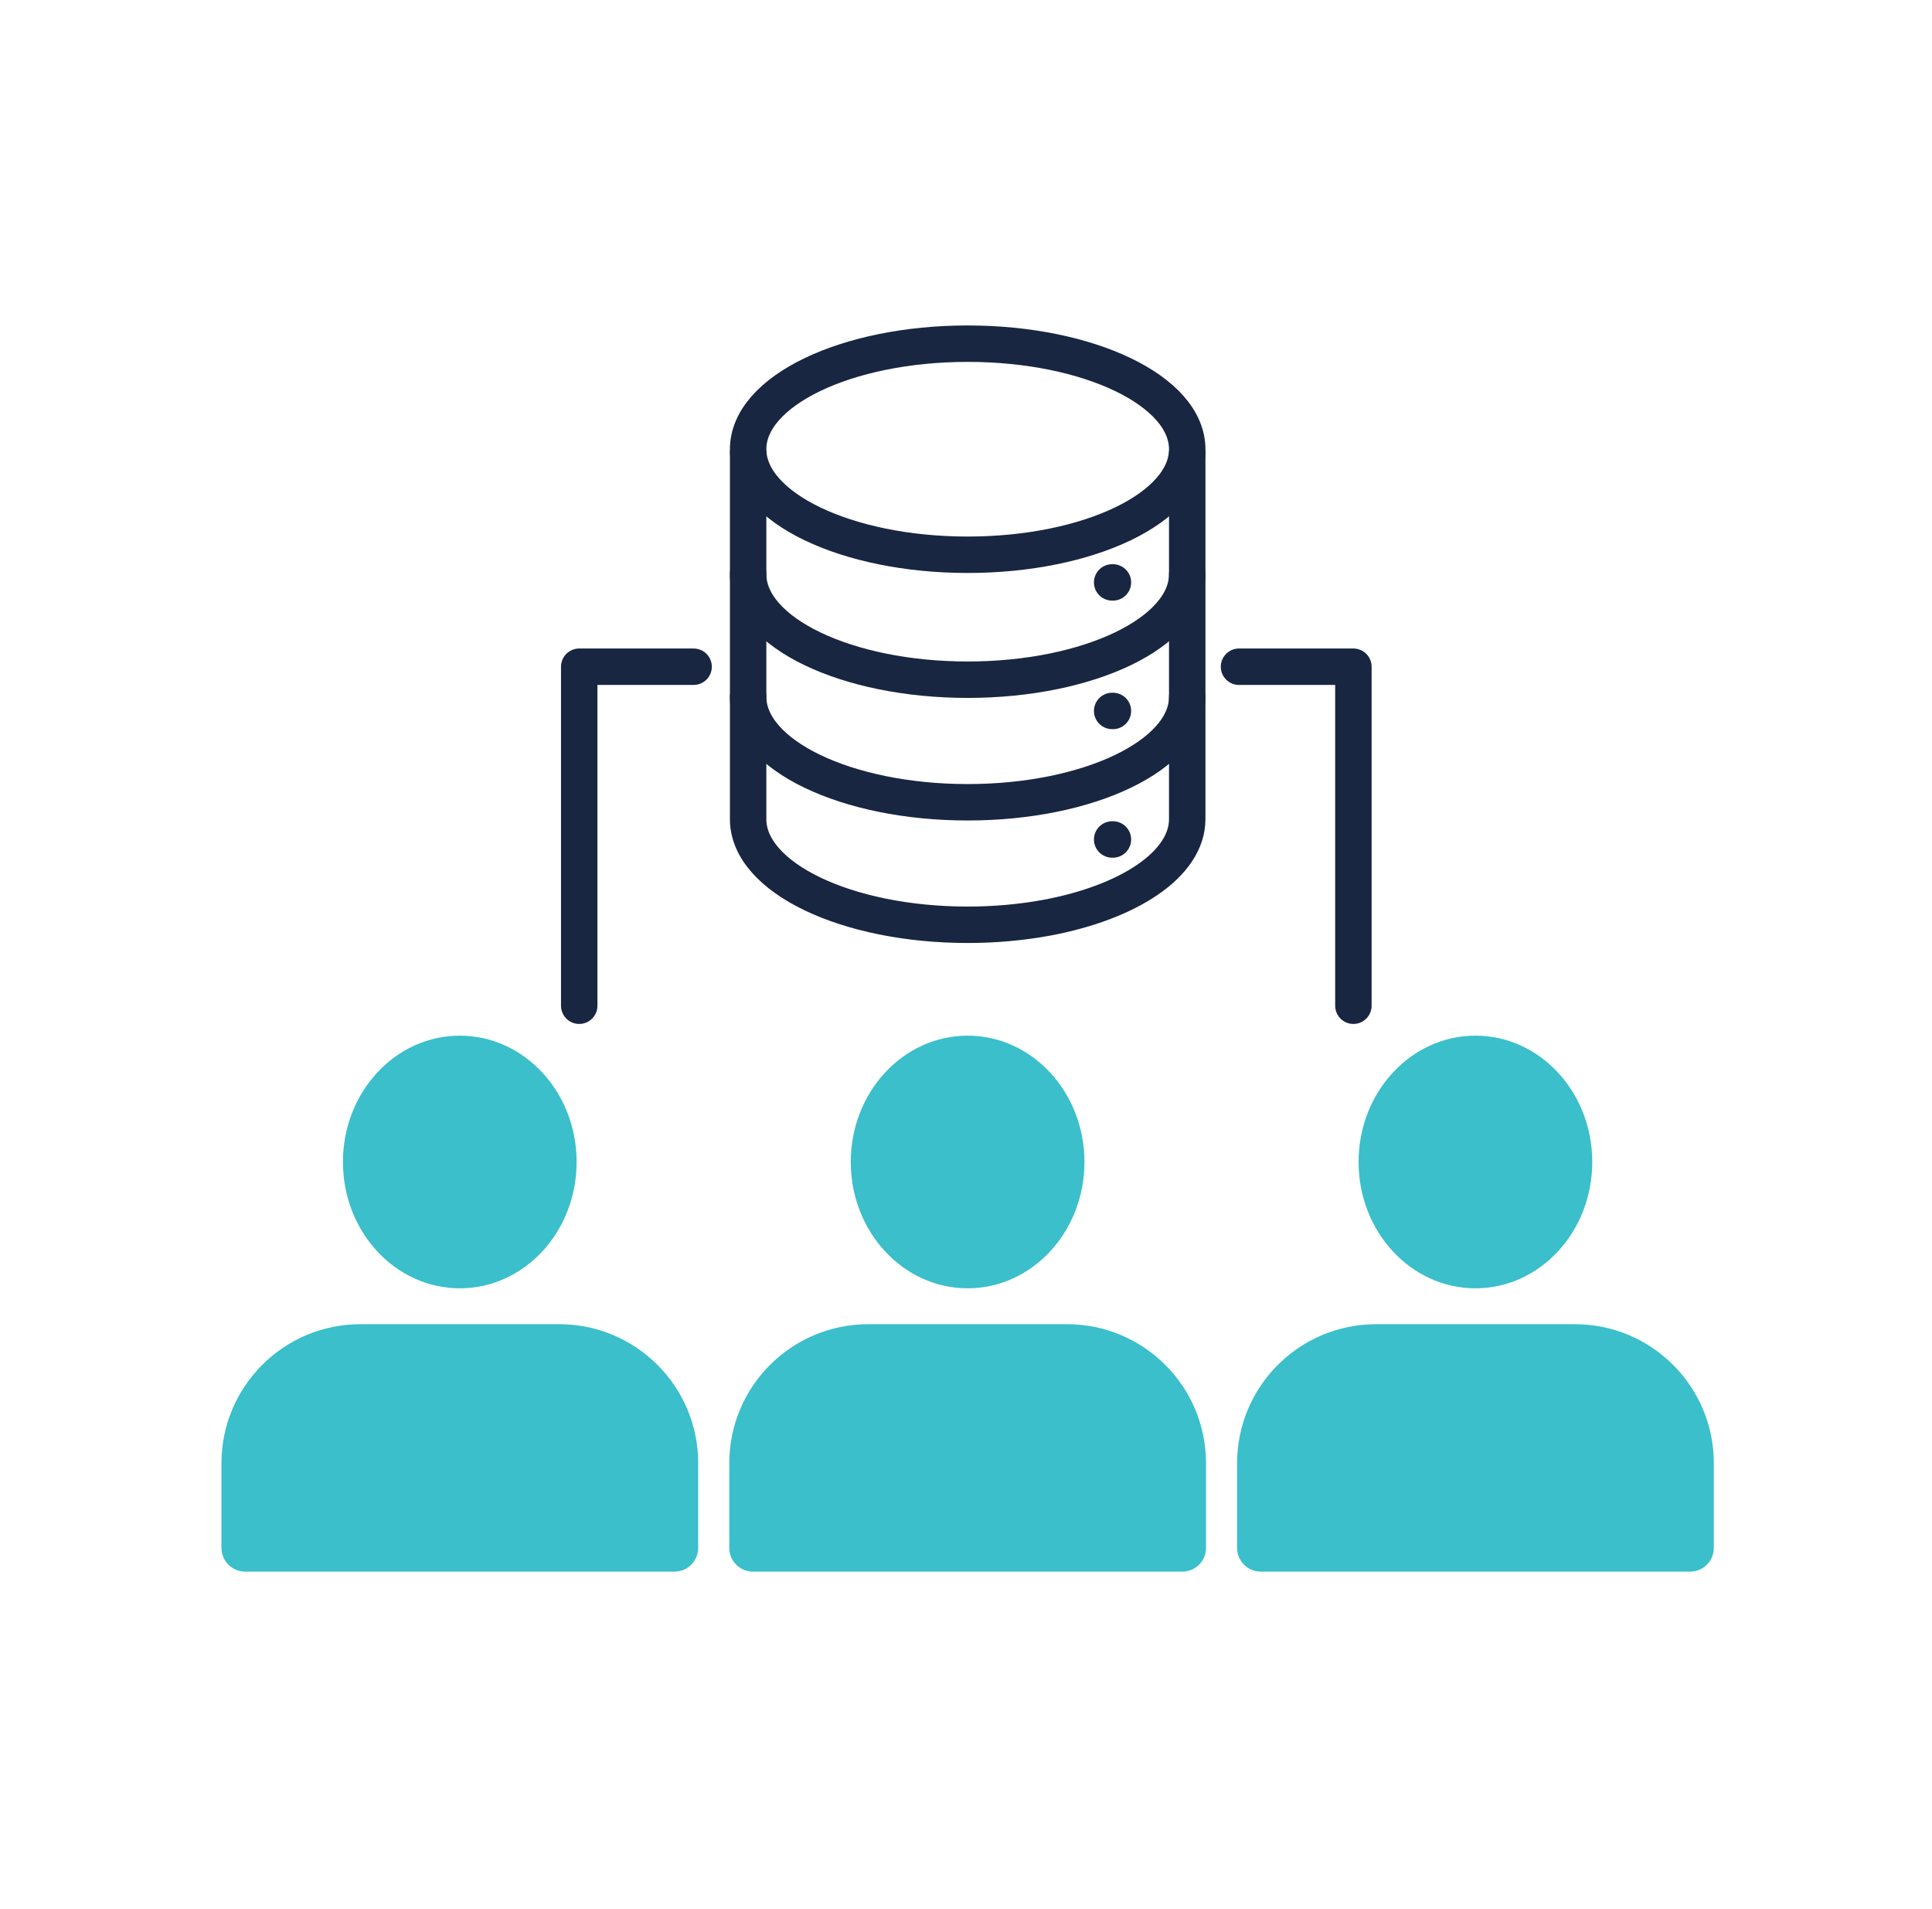 <svg xmlns="http://www.w3.org/2000/svg" width="253" height="250" viewBox="0 0 253 250" fill="none"><path d="M97.97 59.33V107.27C97.97 114.91 110.84 121.09 126.72 121.09C130.36 121.09 133.84 120.76 137.05 120.17C147.82 118.17 155.47 113.15 155.47 107.26V59.32" stroke="#182641" stroke-width="4.77" stroke-linecap="round" stroke-linejoin="round"></path><path d="M155.47 58.82C155.47 66.45 142.6 72.64 126.72 72.64C110.84 72.64 97.97 66.45 97.97 58.82C97.97 51.19 110.84 45 126.72 45C142.6 45 155.47 51.19 155.47 58.82Z" stroke="#182641" stroke-width="4.77" stroke-linecap="round" stroke-linejoin="round"></path><path d="M155.47 75.18C155.47 82.81 142.6 89 126.72 89C110.84 89 97.97 82.81 97.97 75.18" stroke="#182641" stroke-width="4.77" stroke-linecap="round" stroke-linejoin="round"></path><path d="M155.47 91.23C155.47 98.86 142.6 105.05 126.72 105.05C110.84 105.05 97.97 98.86 97.97 91.23" stroke="#182641" stroke-width="4.77" stroke-linecap="round" stroke-linejoin="round"></path><path d="M145.74 76.26H145.64M145.74 93.09H145.64M145.74 109.92H145.64" stroke="#182641" stroke-width="4.77" stroke-linecap="round" stroke-linejoin="round"></path><path d="M111.41 152.15C111.41 161.28 118.26 168.69 126.71 168.69C135.16 168.69 142.01 161.29 142.01 152.15C142.01 143.01 135.16 135.61 126.71 135.61C118.26 135.61 111.41 143.01 111.41 152.15Z" fill="#3ABFCB"></path><path d="M139.73 173.39H113.71C103.65 173.39 95.5 181.54 95.5 191.6V202.68C95.5 204.4 96.89 205.79 98.61 205.79H154.82C156.54 205.79 157.93 204.4 157.93 202.68V191.59C157.93 181.54 149.78 173.39 139.73 173.39Z" fill="#3ABFCB"></path><path d="M44.91 152.15C44.91 161.28 51.76 168.69 60.21 168.69C68.66 168.69 75.51 161.29 75.51 152.15C75.51 143.01 68.66 135.61 60.21 135.61C51.76 135.61 44.91 143.01 44.91 152.15Z" fill="#3ABFCB"></path><path d="M73.23 173.39H47.21C37.15 173.39 29 181.54 29 191.6V202.68C29 204.4 30.39 205.79 32.11 205.79H88.32C90.04 205.79 91.43 204.4 91.43 202.68V191.59C91.43 181.54 83.28 173.39 73.23 173.39Z" fill="#3ABFCB"></path><path d="M177.91 152.15C177.91 161.28 184.76 168.69 193.21 168.69C201.66 168.69 208.51 161.29 208.51 152.15C208.51 143.01 201.66 135.61 193.21 135.61C184.76 135.61 177.91 143.01 177.91 152.15Z" fill="#3ABFCB"></path><path d="M206.23 173.39H180.21C170.15 173.39 162 181.54 162 191.6V202.68C162 204.4 163.39 205.79 165.11 205.79H221.32C223.04 205.79 224.43 204.4 224.43 202.68V191.59C224.43 181.54 216.28 173.39 206.23 173.39Z" fill="#3ABFCB"></path><path d="M162.25 87.3H177.23V131.69" stroke="#182641" stroke-width="4.77" stroke-linecap="round" stroke-linejoin="round"></path><path d="M90.83 87.3H75.85V131.69" stroke="#182641" stroke-width="4.77" stroke-linecap="round" stroke-linejoin="round"></path></svg>